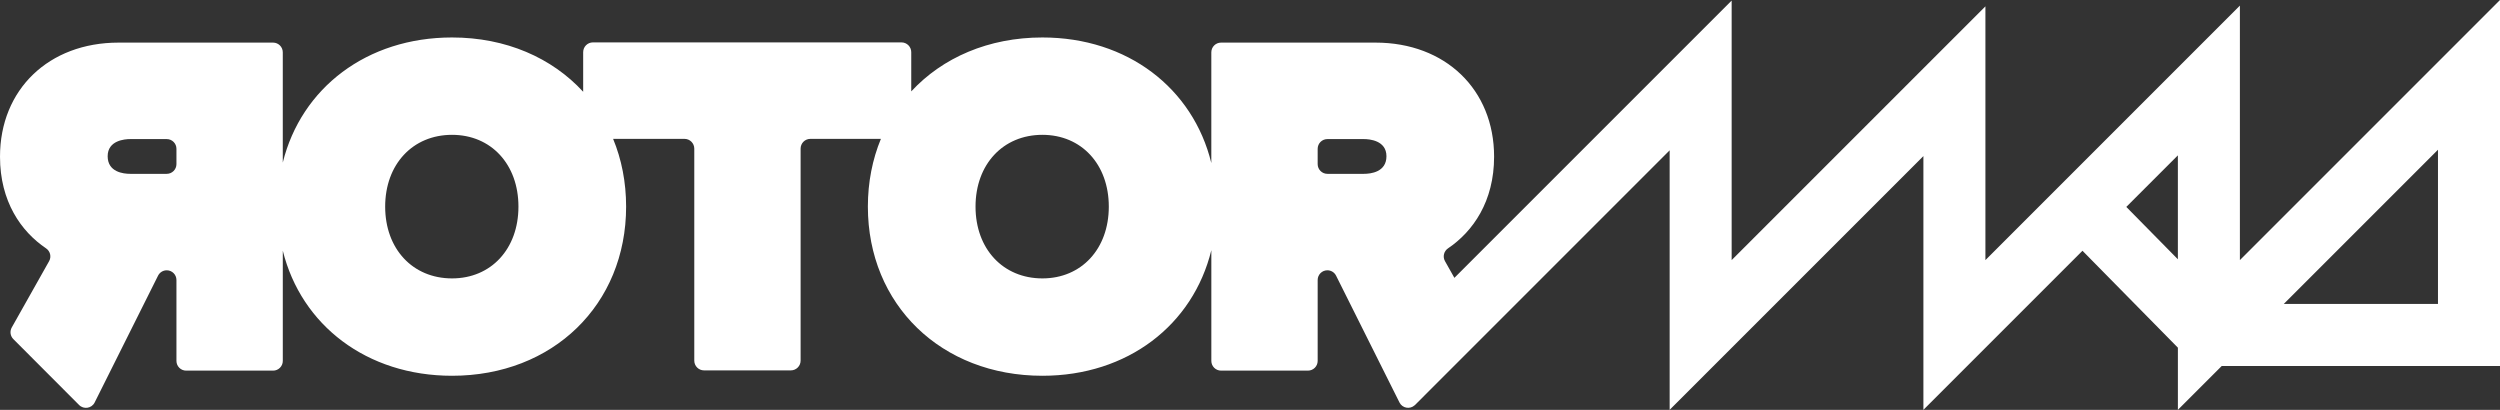 <?xml version="1.0" encoding="utf-8"?>
<!-- Generator: Adobe Illustrator 16.0.0, SVG Export Plug-In . SVG Version: 6.00 Build 0)  -->
<!DOCTYPE svg PUBLIC "-//W3C//DTD SVG 1.1//EN" "http://www.w3.org/Graphics/SVG/1.1/DTD/svg11.dtd">
<svg version="1.1" id="Capa_1" xmlns="http://www.w3.org/2000/svg" xmlns:xlink="http://www.w3.org/1999/xlink" x="0px" y="0px"
	 width="230px" height="37.706px" viewBox="0 0 230 37.706" enable-background="new 0 0 230 37.706" xml:space="preserve">
<rect x="0" y="0" width="230" height="37.706" fill="#333333" stroke="none"/>
<path fill="#FFFFFF" d="M206.07,23.93V0.516l-23.412,23.414V0.584l-23.346,23.345V0.054l-25.508,25.508l-0.866-1.538
	c-0.229-0.408-0.103-0.917,0.285-1.179c2.295-1.55,4.234-4.312,4.234-8.43c0-6.18-4.484-10.495-10.906-10.495h-14.216
	c-0.493,0-0.893,0.4-0.893,0.894v10.187C109.76,8.116,103.738,3.447,95.9,3.447c-4.958,0-9.192,1.859-12.065,4.961V4.799
	c0-0.497-0.403-0.899-0.899-0.899H54.55c-0.497,0-0.898,0.402-0.898,0.899v3.644c-2.867-3.122-7.101-4.996-12.065-4.996
	c-7.841,0-13.87,4.648-15.571,11.508V4.814c0-0.494-0.4-0.894-0.894-0.894H10.906C4.485,3.92,0,8.236,0,14.416
	c0,4.118,1.938,6.88,4.234,8.43c0.388,0.262,0.515,0.771,0.285,1.179l-3.438,6.104c-0.196,0.348-0.137,0.783,0.144,1.066
	l6.049,6.062c0.429,0.436,1.161,0.32,1.434-0.228l5.833-11.667c0.151-0.303,0.46-0.494,0.799-0.494c0.493,0,0.893,0.4,0.893,0.893
	v7.444c0,0.493,0.4,0.893,0.894,0.893h7.996c0.494,0,0.894-0.4,0.894-0.893V23.063c1.702,6.859,7.73,11.508,15.571,11.508
	c9.28,0,16.015-6.545,16.015-15.562c0-2.254-0.42-4.353-1.196-6.233h6.568c0.496,0,0.899,0.402,0.899,0.898v19.504
	c0,0.496,0.402,0.898,0.898,0.898h7.985c0.496,0,0.899-0.403,0.899-0.898V13.674c0-0.497,0.401-0.898,0.898-0.898h6.489
	c-0.777,1.88-1.199,3.979-1.199,6.233c0,9.017,6.753,15.562,16.056,15.562c7.838,0,13.86-4.669,15.543-11.555v10.188
	c0,0.493,0.4,0.893,0.893,0.893h7.995c0.494,0,0.894-0.4,0.894-0.893v-7.444c0-0.493,0.4-0.893,0.894-0.893
	c0.338,0,0.647,0.191,0.799,0.494l5.833,11.667c0.267,0.532,0.962,0.653,1.396,0.258v0.005l0.023-0.024
	c0.005-0.004,0.01-0.006,0.015-0.011l1.449-1.451l21.973-21.974v23.874l23.345-23.344v23.344l14.635-14.635l8.778,8.916v5.719
	l4.035-4.035H230V0L206.07,23.93z M16.233,15.1c0,0.493-0.399,0.893-0.893,0.893h-3.363c-0.623,0-2.072-0.158-2.072-1.619
	c0-1.464,1.586-1.578,2.072-1.578h3.363c0.493,0,0.893,0.4,0.893,0.893V15.1z M41.587,25.613c-3.622,0-6.151-2.715-6.151-6.604
	c0-3.889,2.53-6.605,6.151-6.605c3.598,0,6.11,2.716,6.11,6.605C47.697,22.898,45.185,25.613,41.587,25.613 M95.9,25.613
	c-3.622,0-6.151-2.715-6.151-6.604c0-3.889,2.529-6.605,6.151-6.605c3.597,0,6.11,2.716,6.11,6.605
	C102.01,22.898,99.497,25.613,95.9,25.613 M125.481,15.993h-3.362c-0.494,0-0.894-0.4-0.894-0.893v-1.411
	c0-0.493,0.4-0.893,0.894-0.893h3.362c0.486,0,2.072,0.114,2.072,1.578C127.553,15.835,126.104,15.993,125.481,15.993
	 M200.364,23.853l-4.744-4.817l4.744-4.743V23.853z M224.294,27.964h-14.188l14.188-14.188V27.964z"/>
</svg>
